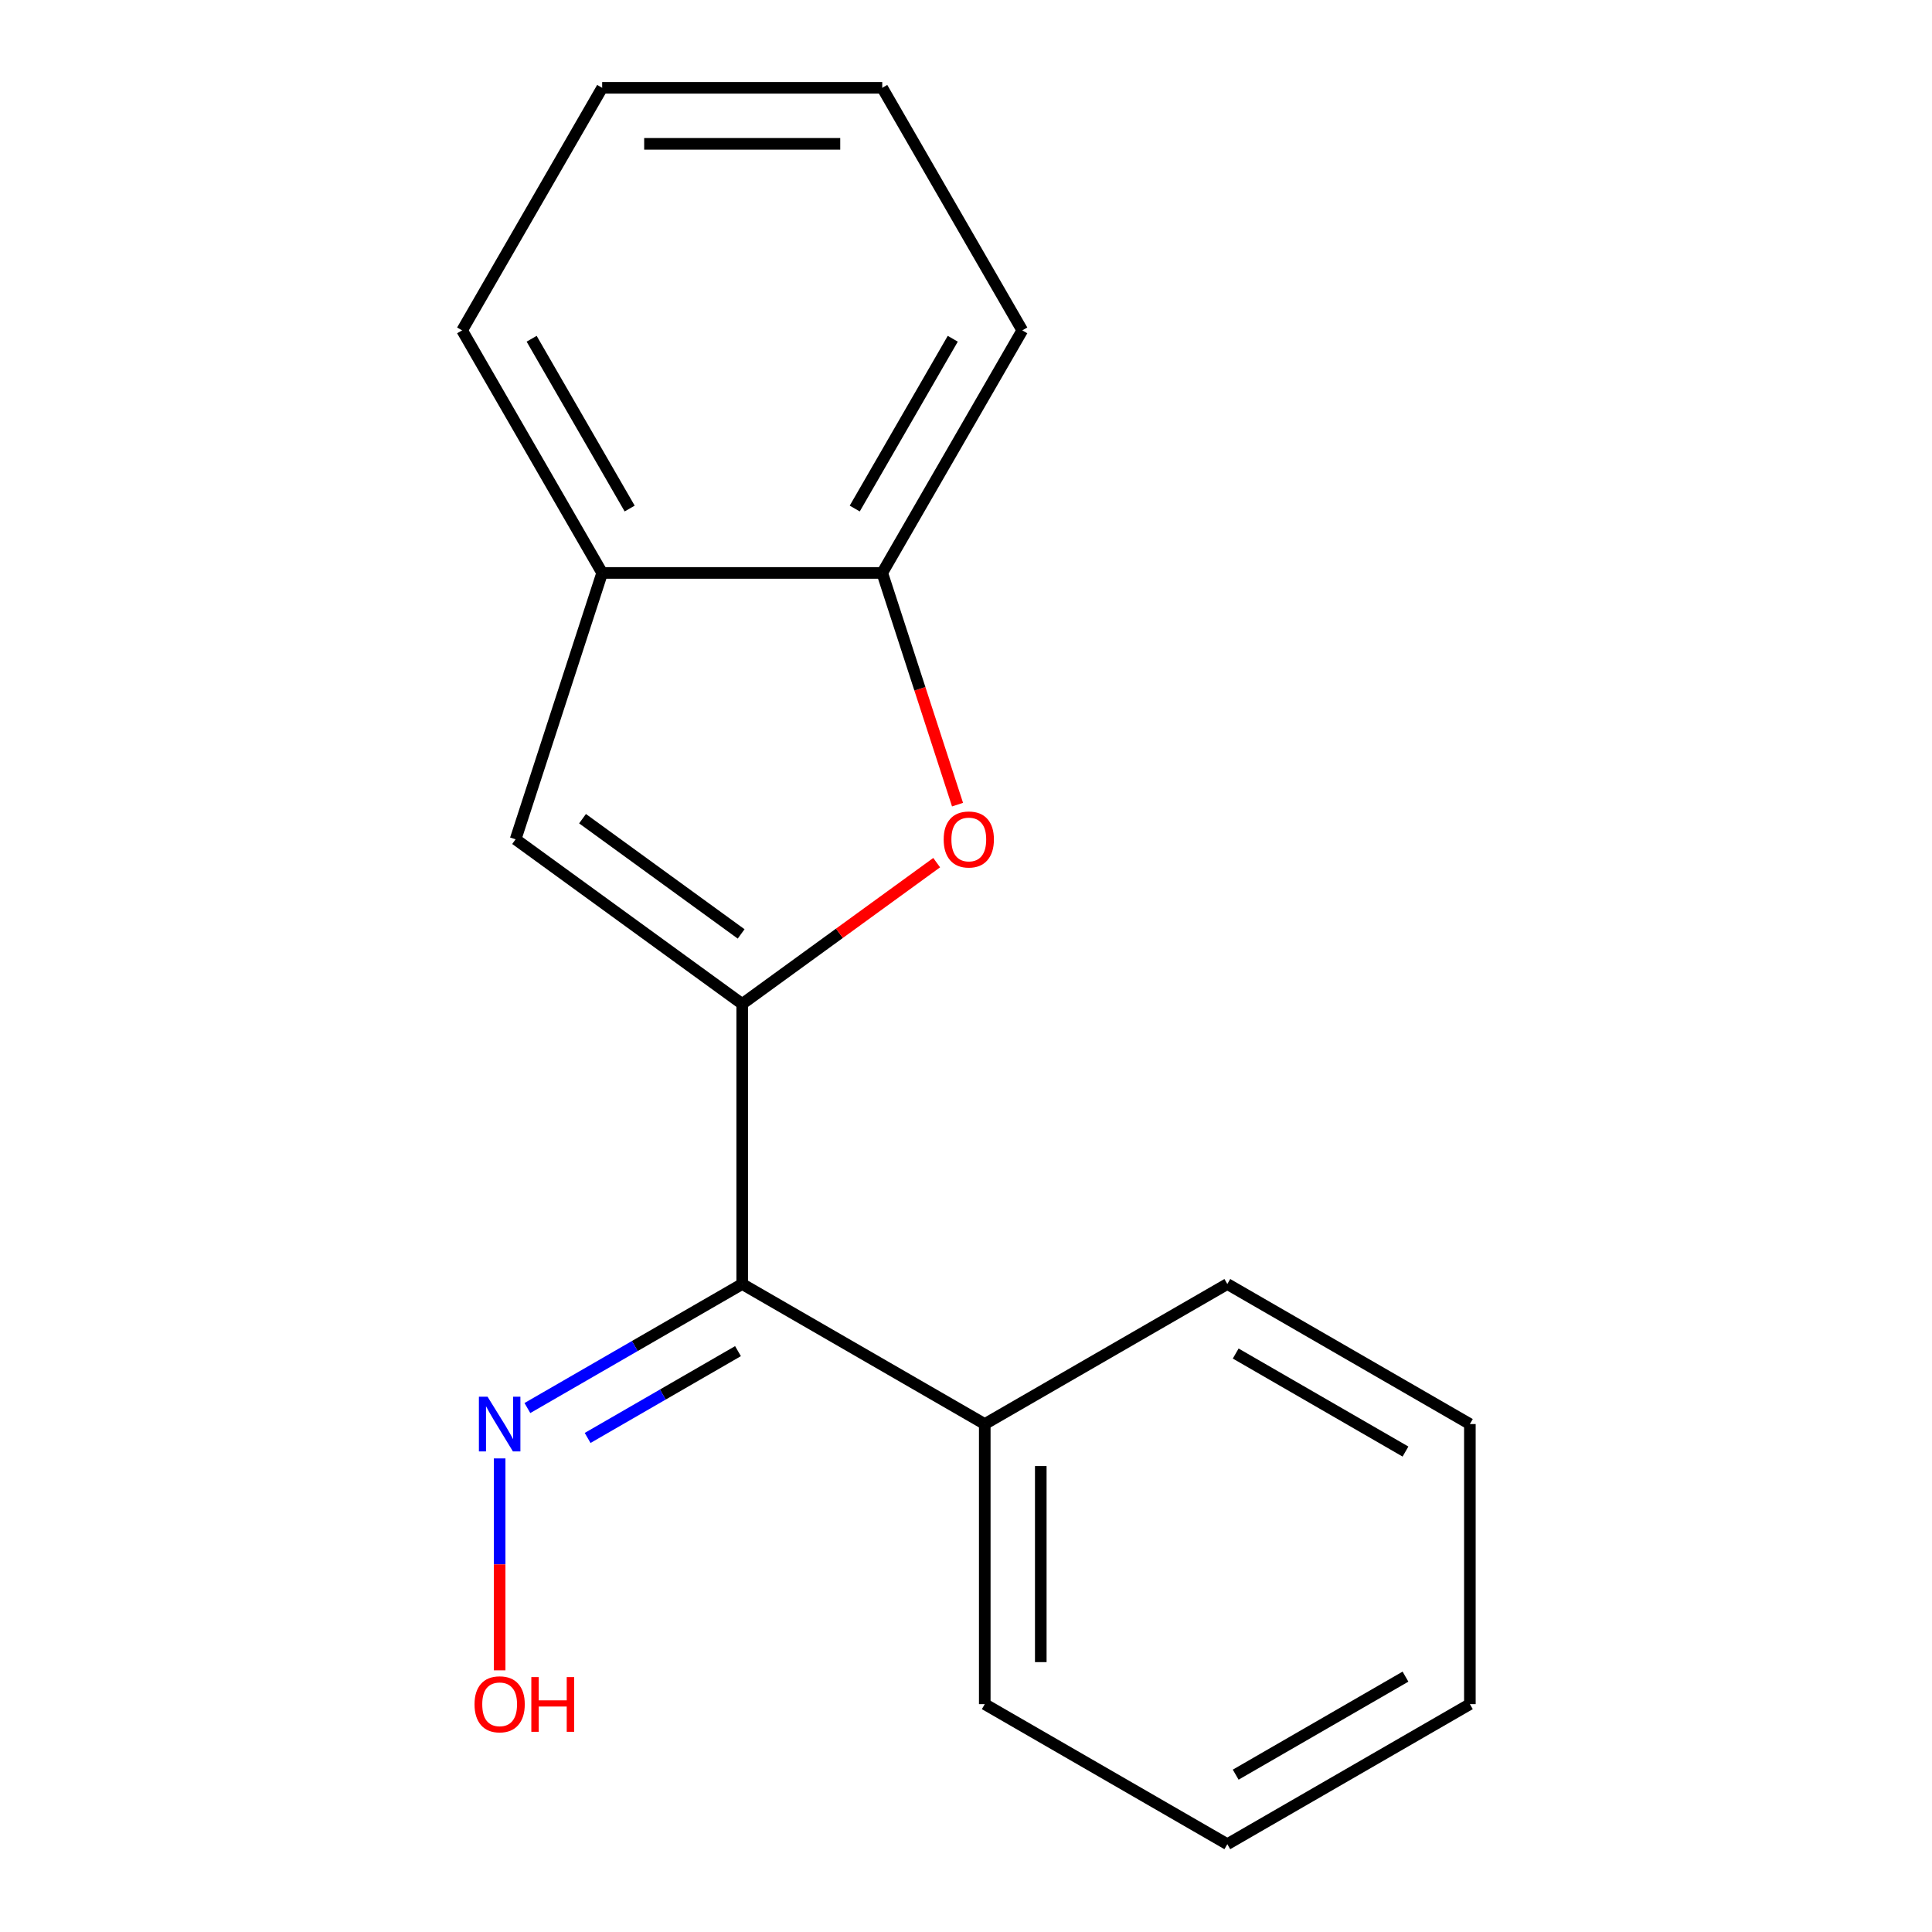 <?xml version='1.0' encoding='iso-8859-1'?>
<svg version='1.1' baseProfile='full'
              xmlns='http://www.w3.org/2000/svg'
                      xmlns:rdkit='http://www.rdkit.org/xml'
                      xmlns:xlink='http://www.w3.org/1999/xlink'
                  xml:space='preserve'
width='1000px' height='1000px' viewBox='0 0 1000 1000'>
<!-- END OF HEADER -->
<rect style='opacity:1.0;fill:#FFFFFF;stroke:none' width='1000' height='1000' x='0' y='0'> </rect>
<path class='bond-0' d='M 384.163,519.636 L 434.493,483.069' style='fill:none;fill-rule:evenodd;stroke:#000000;stroke-width:6px;stroke-linecap:butt;stroke-linejoin:miter;stroke-opacity:1' />
<path class='bond-0' d='M 434.493,483.069 L 484.822,446.503' style='fill:none;fill-rule:evenodd;stroke:#FF0000;stroke-width:6px;stroke-linecap:butt;stroke-linejoin:miter;stroke-opacity:1' />
<path class='bond-1' d='M 384.163,519.636 L 384.163,664.606' style='fill:none;fill-rule:evenodd;stroke:#000000;stroke-width:6px;stroke-linecap:butt;stroke-linejoin:miter;stroke-opacity:1' />
<path class='bond-2' d='M 384.163,519.636 L 266.88,434.424' style='fill:none;fill-rule:evenodd;stroke:#000000;stroke-width:6px;stroke-linecap:butt;stroke-linejoin:miter;stroke-opacity:1' />
<path class='bond-2' d='M 383.613,483.397 L 301.515,423.749' style='fill:none;fill-rule:evenodd;stroke:#000000;stroke-width:6px;stroke-linecap:butt;stroke-linejoin:miter;stroke-opacity:1' />
<path class='bond-3' d='M 495.616,416.48 L 476.132,356.515' style='fill:none;fill-rule:evenodd;stroke:#FF0000;stroke-width:6px;stroke-linecap:butt;stroke-linejoin:miter;stroke-opacity:1' />
<path class='bond-3' d='M 476.132,356.515 L 456.648,296.55' style='fill:none;fill-rule:evenodd;stroke:#000000;stroke-width:6px;stroke-linecap:butt;stroke-linejoin:miter;stroke-opacity:1' />
<path class='bond-5' d='M 384.163,664.606 L 328.572,696.701' style='fill:none;fill-rule:evenodd;stroke:#000000;stroke-width:6px;stroke-linecap:butt;stroke-linejoin:miter;stroke-opacity:1' />
<path class='bond-5' d='M 328.572,696.701 L 272.98,728.797' style='fill:none;fill-rule:evenodd;stroke:#0000FF;stroke-width:6px;stroke-linecap:butt;stroke-linejoin:miter;stroke-opacity:1' />
<path class='bond-5' d='M 381.983,699.344 L 343.069,721.811' style='fill:none;fill-rule:evenodd;stroke:#000000;stroke-width:6px;stroke-linecap:butt;stroke-linejoin:miter;stroke-opacity:1' />
<path class='bond-5' d='M 343.069,721.811 L 304.155,744.278' style='fill:none;fill-rule:evenodd;stroke:#0000FF;stroke-width:6px;stroke-linecap:butt;stroke-linejoin:miter;stroke-opacity:1' />
<path class='bond-6' d='M 384.163,664.606 L 509.711,737.091' style='fill:none;fill-rule:evenodd;stroke:#000000;stroke-width:6px;stroke-linecap:butt;stroke-linejoin:miter;stroke-opacity:1' />
<path class='bond-4' d='M 266.88,434.424 L 311.679,296.55' style='fill:none;fill-rule:evenodd;stroke:#000000;stroke-width:6px;stroke-linecap:butt;stroke-linejoin:miter;stroke-opacity:1' />
<path class='bond-8' d='M 456.648,296.55 L 529.133,171.002' style='fill:none;fill-rule:evenodd;stroke:#000000;stroke-width:6px;stroke-linecap:butt;stroke-linejoin:miter;stroke-opacity:1' />
<path class='bond-8' d='M 442.412,263.221 L 493.151,175.337' style='fill:none;fill-rule:evenodd;stroke:#000000;stroke-width:6px;stroke-linecap:butt;stroke-linejoin:miter;stroke-opacity:1' />
<path class='bond-17' d='M 456.648,296.55 L 311.679,296.55' style='fill:none;fill-rule:evenodd;stroke:#000000;stroke-width:6px;stroke-linecap:butt;stroke-linejoin:miter;stroke-opacity:1' />
<path class='bond-9' d='M 311.679,296.55 L 239.194,171.002' style='fill:none;fill-rule:evenodd;stroke:#000000;stroke-width:6px;stroke-linecap:butt;stroke-linejoin:miter;stroke-opacity:1' />
<path class='bond-9' d='M 325.915,263.221 L 275.176,175.337' style='fill:none;fill-rule:evenodd;stroke:#000000;stroke-width:6px;stroke-linecap:butt;stroke-linejoin:miter;stroke-opacity:1' />
<path class='bond-7' d='M 258.616,754.875 L 258.616,809.718' style='fill:none;fill-rule:evenodd;stroke:#0000FF;stroke-width:6px;stroke-linecap:butt;stroke-linejoin:miter;stroke-opacity:1' />
<path class='bond-7' d='M 258.616,809.718 L 258.616,864.561' style='fill:none;fill-rule:evenodd;stroke:#FF0000;stroke-width:6px;stroke-linecap:butt;stroke-linejoin:miter;stroke-opacity:1' />
<path class='bond-10' d='M 509.711,737.091 L 509.711,882.06' style='fill:none;fill-rule:evenodd;stroke:#000000;stroke-width:6px;stroke-linecap:butt;stroke-linejoin:miter;stroke-opacity:1' />
<path class='bond-10' d='M 538.705,758.836 L 538.705,860.315' style='fill:none;fill-rule:evenodd;stroke:#000000;stroke-width:6px;stroke-linecap:butt;stroke-linejoin:miter;stroke-opacity:1' />
<path class='bond-11' d='M 509.711,737.091 L 635.259,664.606' style='fill:none;fill-rule:evenodd;stroke:#000000;stroke-width:6px;stroke-linecap:butt;stroke-linejoin:miter;stroke-opacity:1' />
<path class='bond-13' d='M 529.133,171.002 L 456.648,45.455' style='fill:none;fill-rule:evenodd;stroke:#000000;stroke-width:6px;stroke-linecap:butt;stroke-linejoin:miter;stroke-opacity:1' />
<path class='bond-12' d='M 239.194,171.002 L 311.679,45.455' style='fill:none;fill-rule:evenodd;stroke:#000000;stroke-width:6px;stroke-linecap:butt;stroke-linejoin:miter;stroke-opacity:1' />
<path class='bond-15' d='M 509.711,882.06 L 635.259,954.545' style='fill:none;fill-rule:evenodd;stroke:#000000;stroke-width:6px;stroke-linecap:butt;stroke-linejoin:miter;stroke-opacity:1' />
<path class='bond-14' d='M 635.259,664.606 L 760.806,737.091' style='fill:none;fill-rule:evenodd;stroke:#000000;stroke-width:6px;stroke-linecap:butt;stroke-linejoin:miter;stroke-opacity:1' />
<path class='bond-14' d='M 639.594,700.588 L 727.477,751.327' style='fill:none;fill-rule:evenodd;stroke:#000000;stroke-width:6px;stroke-linecap:butt;stroke-linejoin:miter;stroke-opacity:1' />
<path class='bond-18' d='M 311.679,45.455 L 456.648,45.455' style='fill:none;fill-rule:evenodd;stroke:#000000;stroke-width:6px;stroke-linecap:butt;stroke-linejoin:miter;stroke-opacity:1' />
<path class='bond-18' d='M 333.424,74.448 L 434.903,74.448' style='fill:none;fill-rule:evenodd;stroke:#000000;stroke-width:6px;stroke-linecap:butt;stroke-linejoin:miter;stroke-opacity:1' />
<path class='bond-16' d='M 760.806,737.091 L 760.806,882.06' style='fill:none;fill-rule:evenodd;stroke:#000000;stroke-width:6px;stroke-linecap:butt;stroke-linejoin:miter;stroke-opacity:1' />
<path class='bond-19' d='M 635.259,954.545 L 760.806,882.06' style='fill:none;fill-rule:evenodd;stroke:#000000;stroke-width:6px;stroke-linecap:butt;stroke-linejoin:miter;stroke-opacity:1' />
<path class='bond-19' d='M 639.594,918.563 L 727.477,867.824' style='fill:none;fill-rule:evenodd;stroke:#000000;stroke-width:6px;stroke-linecap:butt;stroke-linejoin:miter;stroke-opacity:1' />
<path  class='atom-1' d='M 488.447 434.504
Q 488.447 427.704, 491.807 423.904
Q 495.167 420.104, 501.447 420.104
Q 507.727 420.104, 511.087 423.904
Q 514.447 427.704, 514.447 434.504
Q 514.447 441.384, 511.047 445.304
Q 507.647 449.184, 501.447 449.184
Q 495.207 449.184, 491.807 445.304
Q 488.447 441.424, 488.447 434.504
M 501.447 445.984
Q 505.767 445.984, 508.087 443.104
Q 510.447 440.184, 510.447 434.504
Q 510.447 428.944, 508.087 426.144
Q 505.767 423.304, 501.447 423.304
Q 497.127 423.304, 494.767 426.104
Q 492.447 428.904, 492.447 434.504
Q 492.447 440.224, 494.767 443.104
Q 497.127 445.984, 501.447 445.984
' fill='#FF0000'/>
<path  class='atom-6' d='M 252.356 722.931
L 261.636 737.931
Q 262.556 739.411, 264.036 742.091
Q 265.516 744.771, 265.596 744.931
L 265.596 722.931
L 269.356 722.931
L 269.356 751.251
L 265.476 751.251
L 255.516 734.851
Q 254.356 732.931, 253.116 730.731
Q 251.916 728.531, 251.556 727.851
L 251.556 751.251
L 247.876 751.251
L 247.876 722.931
L 252.356 722.931
' fill='#0000FF'/>
<path  class='atom-8' d='M 245.616 882.14
Q 245.616 875.34, 248.976 871.54
Q 252.336 867.74, 258.616 867.74
Q 264.896 867.74, 268.256 871.54
Q 271.616 875.34, 271.616 882.14
Q 271.616 889.02, 268.216 892.94
Q 264.816 896.82, 258.616 896.82
Q 252.376 896.82, 248.976 892.94
Q 245.616 889.06, 245.616 882.14
M 258.616 893.62
Q 262.936 893.62, 265.256 890.74
Q 267.616 887.82, 267.616 882.14
Q 267.616 876.58, 265.256 873.78
Q 262.936 870.94, 258.616 870.94
Q 254.296 870.94, 251.936 873.74
Q 249.616 876.54, 249.616 882.14
Q 249.616 887.86, 251.936 890.74
Q 254.296 893.62, 258.616 893.62
' fill='#FF0000'/>
<path  class='atom-8' d='M 275.016 868.06
L 278.856 868.06
L 278.856 880.1
L 293.336 880.1
L 293.336 868.06
L 297.176 868.06
L 297.176 896.38
L 293.336 896.38
L 293.336 883.3
L 278.856 883.3
L 278.856 896.38
L 275.016 896.38
L 275.016 868.06
' fill='#FF0000'/>
</svg>
